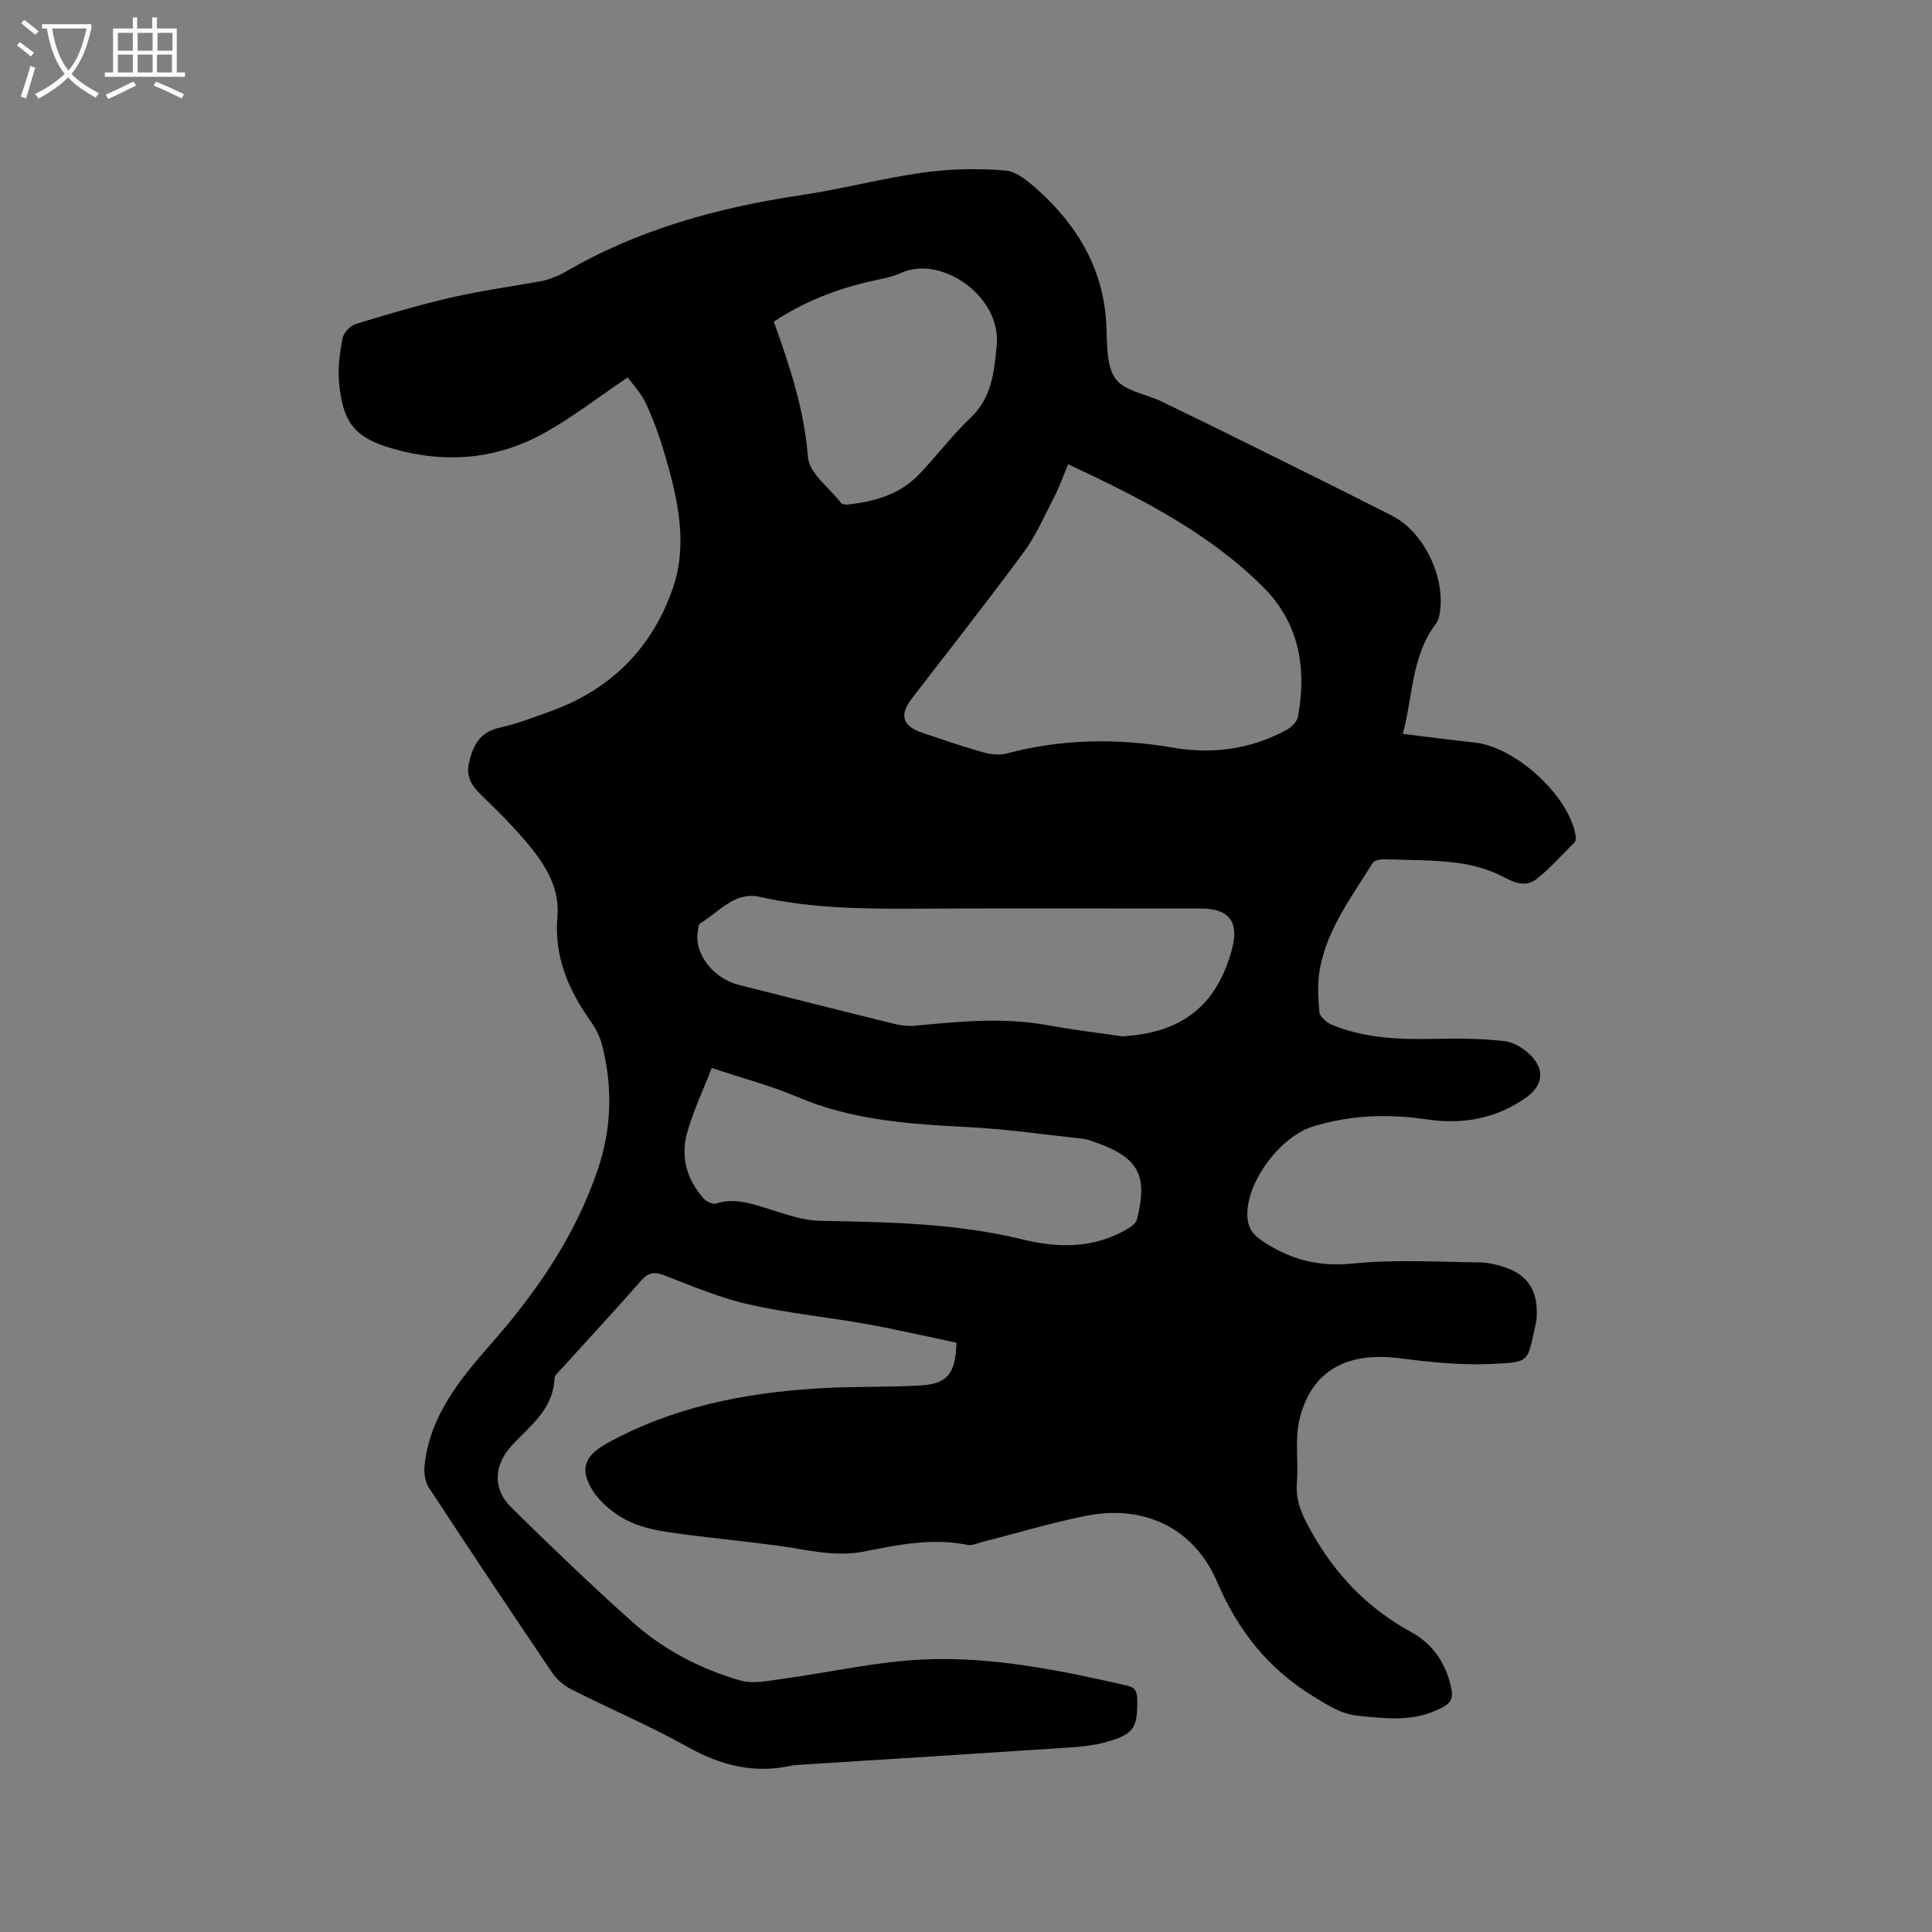 <svg enable-background="new 0 0 400 400" viewBox="0 0 400 400" xmlns="http://www.w3.org/2000/svg"><rect x="0" y="0" width="400" height="400" fill="#808080" stroke="none"/><path d="m6.4 11.7c-1-.8-1.9-1.6-2.9-2.3l.6-.7c.9.7 1.9 1.4 2.9 2.2zm-2.1 8.3c.7-2.1 1.4-4.2 2-6.4.2.1.6.3 1 .4-.7 2.3-1.3 4.4-1.9 6.4zm3-12.8c-1.1-.9-2.1-1.7-2.9-2.4l.6-.7c1 .8 2 1.5 3 2.4zm1.4-1.3v-.9h10.2v.9c-.9 4.2-2.3 7.3-4.1 9.4 1.3 1.4 3.2 2.7 5.7 4-.2.2-.4.5-.7.9-2.5-1.4-4.4-2.7-5.7-4.2-1.4 1.5-3.5 3-6.1 4.4 0 0 0 0-.1-.1-.3-.4-.5-.7-.7-.8 2.7-1.3 4.7-2.8 6.2-4.2-1.8-2.2-3-5.3-3.7-9.4zm9.2 0h-7.1c.6 3.8 1.7 6.7 3.4 8.7 1.7-2 2.9-4.8 3.7-8.7z" fill="#fbfcfa"/><path d="m31.6 3.6h.9v2.3h4.1v9.1h1.7v.9h-16.6v-.9h1.7v-9.1h4.1v-2.3h.9v2.3h3.1v-2.3zm-4 13.3.6.8c-1.9.9-3.8 1.9-5.8 2.8-.2-.3-.3-.6-.5-.9 2-.9 3.9-1.8 5.7-2.7zm-3.2-10.1v3.7h3.1v-3.7zm0 4.5v3.7h3.1v-3.7zm4.1-4.5v3.7h3.1v-3.7zm0 4.5v3.7h3.1v-3.7zm9.1 9.1c-2.1-1.1-4.1-2-5.8-2.7l.5-.8c2.2.9 4.1 1.8 5.8 2.6zm-1.9-13.6h-3.1v3.7h3.1zm-3.2 4.5v3.7h3.1v-3.7z" fill="#fbfcfa"/><path d="m129.95 78.14c-6.15 4.15-11.43 8.27-17.2 11.48-10.31 5.73-21.24 6.46-32.58 2.92-7.47-2.33-9.18-6.03-9.94-12.99-.34-3.1.1-6.36.67-9.46.21-1.16 1.59-2.65 2.74-3 6.55-2.02 13.14-3.97 19.82-5.5 6.19-1.42 12.5-2.27 18.75-3.41.93-.17 1.83-.52 2.71-.86.69-.26 1.37-.58 2.01-.96 15.13-8.84 31.63-13.38 48.84-15.94 8.48-1.26 16.81-3.5 25.29-4.68 5.63-.78 11.44-.91 17.1-.44 2.41.2 4.9 2.39 6.89 4.19 8.32 7.53 13.57 16.65 14.03 28.2.15 3.67-.03 8.09 1.89 10.74 1.84 2.53 6.26 3.13 9.5 4.69 6.1 2.93 12.18 5.91 18.24 8.92 9.86 4.89 19.73 9.75 29.53 14.76 6.92 3.53 11.45 13.63 9.65 21.1-.12.49-.4.98-.71 1.39-4.95 6.64-4.63 14.75-6.74 22.65 5.19.63 9.98 1.28 14.79 1.78 8.48.88 19.5 10.89 20.97 19.18.08.47.09 1.17-.18 1.44-2.59 2.63-5.07 5.42-7.95 7.69-1.91 1.5-4.07.99-6.44-.29-2.97-1.6-6.44-2.63-9.8-3.07-5.02-.65-10.13-.61-15.2-.76-.83-.02-2.1.2-2.44.76-4.27 6.92-9.32 13.51-10.89 21.72-.57 2.97-.42 6.13-.13 9.17.09.97 1.52 2.17 2.61 2.62 6.91 2.85 14.2 3.06 21.55 2.9 4.74-.1 9.52-.06 14.22.48 1.91.22 3.99 1.56 5.41 2.98 2.97 2.97 2.41 6.3-.98 8.69-6.23 4.39-13.11 5.63-20.56 4.53-7.96-1.18-15.83-.93-23.59 1.47-6.93 2.14-13.95 11.75-13.57 18.67.12 2.16.95 3.56 2.86 4.87 5.81 3.97 11.79 5.57 19.02 4.83 8.6-.88 17.35-.33 26.04-.24 1.97.02 4.01.52 5.87 1.2 4 1.45 6.08 4.42 6.11 8.73.01.84.04 1.72-.14 2.53-1.92 8.29-.91 8.17-9.29 8.57-6.29.3-12.68-.38-18.95-1.18-10.92-1.38-18.2 2.52-20.7 12.52-1.05 4.2-.22 8.85-.57 13.27-.31 3.81 1.13 6.78 2.94 10.02 4.98 8.94 11.66 15.92 20.65 20.84 3.92 2.14 6.64 5.54 7.93 9.94 1.18 4.03.77 4.87-3.09 6.49-5.12 2.15-10.4 1.46-15.67.96-3.58-.34-6.42-2.23-9.45-4.09-9.3-5.71-15.54-13.61-19.82-23.63-4.74-11.11-15.07-16.1-27.13-13.7-7.15 1.43-14.16 3.55-21.23 5.34-1.12.28-2.34.89-3.37.68-7.28-1.49-14.39-.01-21.42 1.38-5.97 1.18-11.55-.35-17.29-1.14-7.64-1.05-15.34-1.73-22.97-2.84-3.11-.46-6.38-1.17-9.1-2.64-2.65-1.44-5.32-3.62-6.87-6.15-2.68-4.39-1.5-7.1 2.96-9.58 13.55-7.54 28.33-10.46 43.58-11.42 7.06-.45 14.17-.22 21.24-.6 5.74-.31 7.43-2.38 7.63-8.87-6.16-1.29-12.41-2.74-18.72-3.87-8.13-1.46-16.4-2.25-24.43-4.09-5.94-1.36-11.66-3.8-17.38-6-2.13-.82-3.36-.51-4.84 1.19-5.38 6.14-10.94 12.12-16.42 18.18-.56.62-1.42 1.33-1.45 2.02-.23 6.35-5.03 9.75-8.78 13.8-3.77 4.06-4.11 9.01-.1 12.94 8.24 8.09 16.56 16.12 25.18 23.79 6.39 5.68 14 9.62 22.2 11.98 2.66.76 5.84.04 8.73-.35 9.85-1.32 19.64-3.62 29.52-4.02 14.13-.58 28.03 2.28 41.8 5.42 1.74.4 2.09 1.27 2.11 2.88.09 5.83-.64 7.16-6.27 8.77-2.71.78-5.61 1.03-8.45 1.22-18.39 1.22-36.78 2.36-55.18 3.53-.63.04-1.28.08-1.89.22-7.61 1.63-14.43-.09-21.2-3.87-7.84-4.38-16.16-7.92-24.19-11.98-1.52-.77-3-2.03-3.95-3.44-8.61-12.73-17.14-25.51-25.56-38.36-.8-1.22-1.01-3.11-.85-4.62 1.09-10.15 7.3-17.77 13.62-24.94 9.58-10.87 17.6-22.55 22.25-36.3 2.85-8.41 3.1-17.06.88-25.69-.43-1.69-1.25-3.38-2.26-4.8-4.68-6.56-7.72-13.52-6.99-21.87.48-5.47-2.15-10.13-5.46-14.21-2.93-3.61-6.21-6.95-9.56-10.18-2.15-2.08-4.06-3.97-3.3-7.33.82-3.62 2.17-6.43 6.32-7.34 3.6-.79 7.09-2.15 10.57-3.41 12.43-4.46 21.02-13.06 25.3-25.4 3.18-9.16 1.07-18.47-1.56-27.5-1.06-3.65-2.34-7.27-3.94-10.72-1-2.23-2.77-4.04-3.83-5.5zm91.21 17.98c-1.04 2.47-1.86 4.76-2.96 6.91-1.97 3.83-3.72 7.86-6.25 11.3-7.54 10.23-15.41 20.21-23.16 30.29-2.68 3.49-1.95 5.74 2.36 7.17 4.12 1.37 8.22 2.8 12.39 3.97 1.55.44 3.39.64 4.91.24 11.36-3.02 22.76-3.2 34.31-1.22 8.26 1.42 16.27.37 23.7-3.72.97-.54 2.08-1.66 2.26-2.66 1.86-10.13.29-19.44-7.32-26.99-11.39-11.3-25.49-18.36-40.24-25.29zm11.17 118.44c11.5-.64 19.46-5.58 22.77-18.17 1.46-5.53-.66-8.29-6.45-8.29-19.41-.01-38.81-.08-58.22.03-11.14.06-22.22.01-33.19-2.45-5.13-1.15-8.39 3.15-12.26 5.48-.39.24-.43 1.16-.53 1.78-.73 4.51 3.2 9.62 8.48 10.96 10.77 2.73 21.55 5.46 32.35 8.11 1.41.35 2.94.48 4.38.34 9.07-.88 18.12-1.75 27.22-.1 5.53 1.01 11.1 1.67 15.45 2.31zm-84.97 6.55c-1.81 4.68-3.87 8.98-5.12 13.5-1.37 4.98-.01 9.67 3.48 13.56.56.62 1.83 1.23 2.51 1.01 3.59-1.16 6.85-.13 10.23.9 3.71 1.13 7.52 2.61 11.32 2.68 14.08.26 28.1.47 41.92 3.85 7.4 1.81 14.93 1.92 21.84-2.25.74-.44 1.65-1.13 1.84-1.87 2.35-9.18.35-12.84-8.62-16-.8-.28-1.61-.61-2.43-.7-7.97-.87-15.94-2.04-23.94-2.44-12.09-.61-24.02-1.41-35.38-6.27-5.42-2.31-11.19-3.81-17.65-5.97zm12.85-154.52c3.29 9.21 6.32 18.23 7.06 28.02.25 3.34 4.44 6.4 6.9 9.54.24.3.98.35 1.46.29 5.48-.6 10.67-2.08 14.61-6.18 3.67-3.82 6.86-8.12 10.69-11.75 4.44-4.21 4.88-9.41 5.43-14.99 1.01-10.1-11.44-18.83-19.81-15.01-1.9.87-4.05 1.23-6.11 1.69-7.09 1.59-13.77 4.14-20.23 8.39z"/></svg>